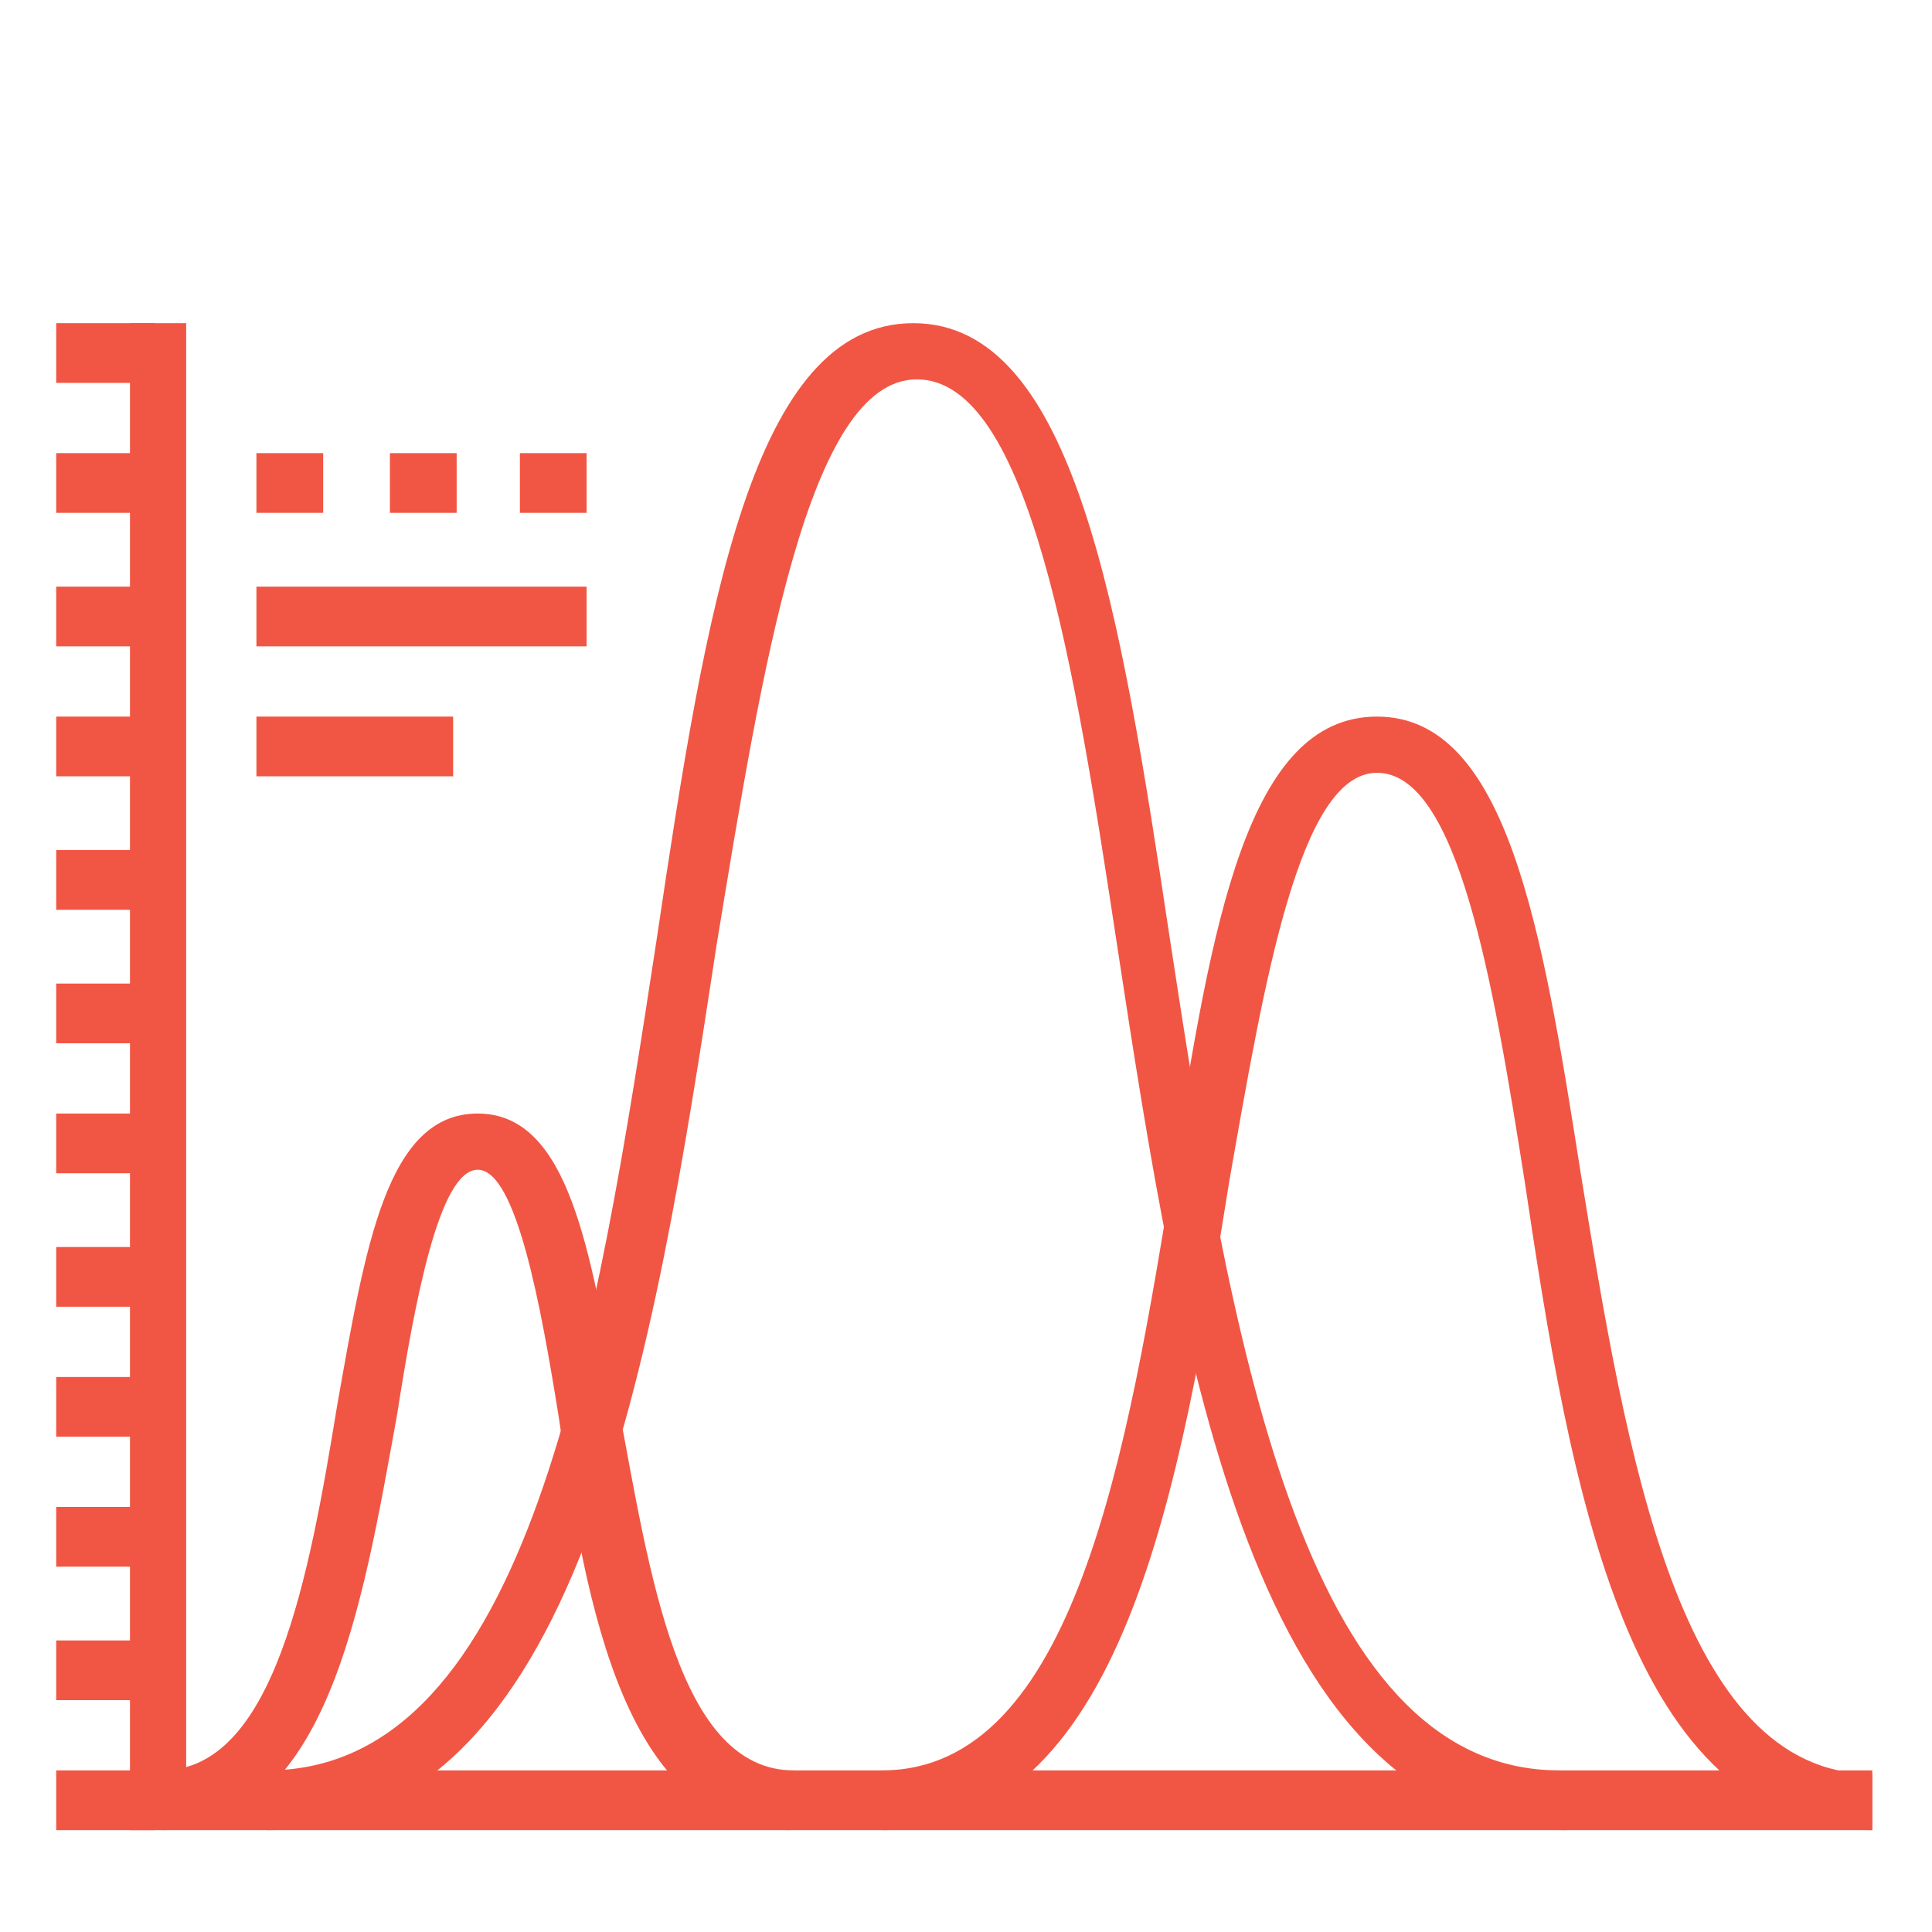 <?xml version="1.0" encoding="utf-8"?>
<!-- Generator: Adobe Illustrator 23.1.1, SVG Export Plug-In . SVG Version: 6.00 Build 0)  -->
<svg version="1.1" id="Layer_1" xmlns="http://www.w3.org/2000/svg" xmlns:xlink="http://www.w3.org/1999/xlink" x="0px" y="0px"
	 viewBox="0 0 55 55" style="enable-background:new 0 0 55 55;" xml:space="preserve">
<style type="text/css">
	.st0{display:none;}
	.st1{display:inline;fill:#253746;}
	.st2{fill:#F15644;}
</style>
<g id="BG" class="st0">
	<rect x="-73.5" y="-72.5" class="st1" width="199" height="201"/>
</g>
<g>
	<path class="st2" d="M53.3,52.1c-7,0-8.6-9.8-9.9-18.5c-0.9-5.7-1.9-11.6-4.2-11.6c-2.2,0-3.2,5.9-4.2,11.6
		c-1.4,8.7-3,18.5-9.9,18.5v-1.7c5.5,0,7-9.1,8.3-17.1c1.1-7,2.1-12.9,5.8-12.9s4.7,6,5.8,13c1.3,8,2.8,17.1,8.3,17.1V52.1z"/>
	<path class="st2" d="M44.6,52.1c-8.9,0-11-13.4-12.8-25.2c-1.2-7.9-2.5-16.1-5.7-16.1c-3.1,0-4.4,8.2-5.7,16.1
		c-1.8,11.8-3.9,25.2-12.8,25.2v-1.7c7.5,0,9.4-12.6,11.1-23.7c1.4-9.4,2.7-17.5,7.3-17.5s5.9,8.2,7.3,17.5
		c1.7,11.1,3.7,23.7,11.1,23.7L44.6,52.1L44.6,52.1z"/>
	<path class="st2" d="M22.5,52.1c-4.7,0-5.8-6.3-6.6-11.8c-0.5-3.1-1.2-7-2.3-7s-1.8,3.8-2.3,7c-1,5.5-2,11.8-6.7,11.8v-1.7
		c3.2,0,4.2-5.5,5-10.4c0.8-4.5,1.4-8.3,4-8.3s3.2,3.9,4,8.3c0.9,4.8,1.7,10.4,5,10.4L22.5,52.1L22.5,52.1z"/>
	<polygon class="st2" points="53.3,52.1 3.7,52.1 3.7,9.2 5.3,9.2 5.3,50.4 53.3,50.4 	"/>
	<g>
		<rect x="1.6" y="50.4" class="st2" width="2.8" height="1.7"/>
		<rect x="1.6" y="46.7" class="st2" width="2.8" height="1.7"/>
		<rect x="1.6" y="42.9" class="st2" width="2.8" height="1.7"/>
		<rect x="1.6" y="39.2" class="st2" width="2.8" height="1.7"/>
		<rect x="1.6" y="35.5" class="st2" width="2.8" height="1.7"/>
		<rect x="1.6" y="31.7" class="st2" width="2.8" height="1.7"/>
		<rect x="1.6" y="28" class="st2" width="2.8" height="1.7"/>
		<rect x="1.6" y="24.2" class="st2" width="2.8" height="1.7"/>
		<rect x="1.6" y="20.4" class="st2" width="2.8" height="1.7"/>
		<rect x="1.6" y="16.7" class="st2" width="2.8" height="1.7"/>
		<rect x="1.6" y="12.9" class="st2" width="2.8" height="1.7"/>
		<rect x="1.6" y="9.2" class="st2" width="2.8" height="1.7"/>
	</g>
	<g>
		<g>
			<rect x="14.8" y="12.9" class="st2" width="1.9" height="1.7"/>
			<rect x="11.1" y="12.9" class="st2" width="1.9" height="1.7"/>
			<rect x="7.3" y="12.9" class="st2" width="1.9" height="1.7"/>
		</g>
		<g>
			<rect x="7.3" y="16.7" class="st2" width="9.4" height="1.7"/>
			<rect x="7.3" y="20.4" class="st2" width="5.6" height="1.7"/>
		</g>
	</g>
</g>
</svg>